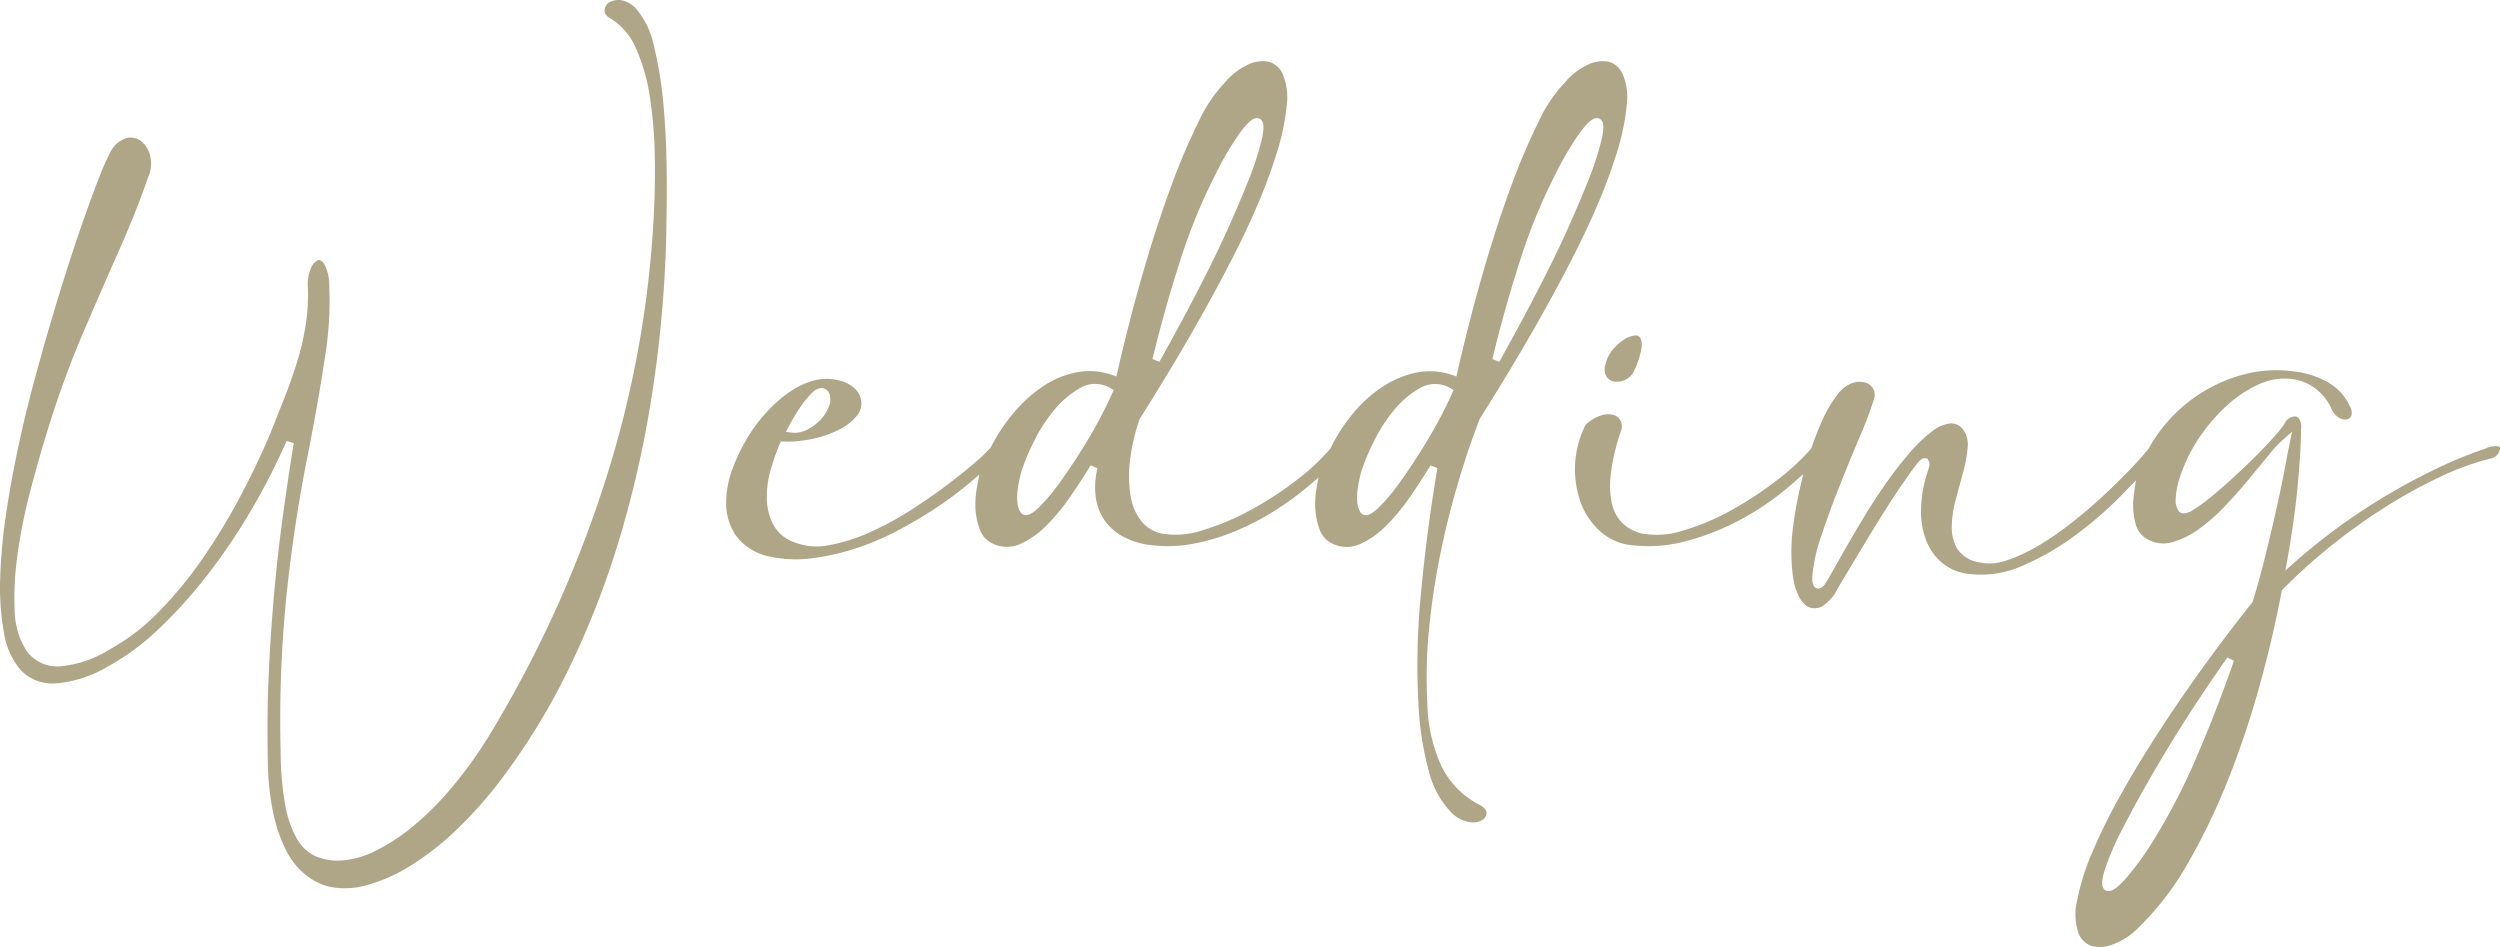 <svg xmlns="http://www.w3.org/2000/svg" width="228.53" height="86.564" viewBox="0 0 228.53 86.564"><g clip-path="url(#clip-path)"><path d="M191.947 86.564a3.109 3.109 0 01-.749-.092 1.951 1.951 0 01-1.206-1.187 5.339 5.339 0 01-.1-3.033 20.635 20.635 0 011.3-4.179 50.983 50.983 0 012.337-4.825c.914-1.67 1.926-3.384 3.009-5.095s2.2-3.394 3.314-4.993 2.212-3.113 3.253-4.5 1.984-2.6 2.778-3.595l.04-.052.02-.062c.4-1.324.8-2.759 1.168-4.268s.712-2.951 1.016-4.323.555-2.588.755-3.657.343-1.8.431-2.233l.21-1.017-.773.692a11.137 11.137 0 00-1.332 1.42l-1.828 2.216c-.666.81-1.4 1.638-2.184 2.463A16.656 16.656 0 01201 48.365a7.667 7.667 0 01-2.44 1.2 2.91 2.91 0 01-.8.114 2.94 2.94 0 01-1.378-.345 2.238 2.238 0 01-1.185-1.538 6.439 6.439 0 01-.147-2.472c.014-.127.029-.245.045-.363l.149-1.048-.734.762q-.289.3-.589.606a34.544 34.544 0 01-4.295 3.711 23.974 23.974 0 01-4.744 2.724 9.2 9.2 0 01-3.791.812q-.446 0-.892-.043a4.655 4.655 0 01-2.686-1.046 5.127 5.127 0 01-1.49-2.178 7.615 7.615 0 01-.412-2.909 11.225 11.225 0 01.565-3.124c.06-.181.113-.362.16-.542a.746.746 0 00-.065-.616l-.077-.154-.262-.034c-.233 0-.447.179-.848.708-.363.48-.816 1.117-1.347 1.894s-1.114 1.672-1.734 2.665-1.21 1.96-1.772 2.9l-1.553 2.589a42.406 42.406 0 00-1.023 1.76 5.671 5.671 0 01-.883.886 1.352 1.352 0 01-.847.313h-.079a1.274 1.274 0 01-.852-.326 2.912 2.912 0 01-.628-.9 5.134 5.134 0 01-.387-1.216 11.286 11.286 0 01-.168-1.259 17.4 17.4 0 01.127-3.936 35.213 35.213 0 01.653-3.568l.249-1.053-.81.717q-.454.4-.927.783a24.778 24.778 0 01-4.279 2.81 22.749 22.749 0 01-4.74 1.828 13 13 0 01-4.732.379 5.128 5.128 0 01-3.065-1.275 6.656 6.656 0 01-1.822-2.726 9.055 9.055 0 01.472-7.017 3.706 3.706 0 011.384-.851 2.005 2.005 0 011.168-.057 1.048 1.048 0 01.645.518 1.168 1.168 0 01.047.928 19.058 19.058 0 00-.925 3.872 8.184 8.184 0 00.09 2.767 3.607 3.607 0 001 1.837 3.746 3.746 0 001.718.912 7.875 7.875 0 001.371.121 7.782 7.782 0 002.5-.412 21.523 21.523 0 004.373-1.859 32.229 32.229 0 004.163-2.746 20.917 20.917 0 003.053-2.82l.045-.051.023-.064c.225-.647.473-1.3.736-1.927a12.091 12.091 0 011.724-3.05 2.852 2.852 0 011.292-.945 1.931 1.931 0 011.17-.036 1.187 1.187 0 01.723.57 1.162 1.162 0 01.064.948 35.539 35.539 0 01-1.287 3.411c-.607 1.432-1.225 2.937-1.838 4.476s-1.177 3.078-1.668 4.549a15.17 15.17 0 00-.838 3.744v.312a1.335 1.335 0 00.058.421.539.539 0 00.4.387l.038.009h.056a.809.809 0 00.57-.362 11.832 11.832 0 00.661-1.109q.5-.885 1.249-2.2t1.7-2.885a55.565 55.565 0 011.994-3.063 34.567 34.567 0 012.137-2.756 13.686 13.686 0 012.085-2 3.338 3.338 0 011.71-.729 1.373 1.373 0 011.194.673 2.3 2.3 0 01.344 1.532 12.654 12.654 0 01-.4 2.218l-.67 2.483a10.268 10.268 0 00-.379 2.452 3.979 3.979 0 00.473 2.072 2.929 2.929 0 002.048 1.277 4.4 4.4 0 00.923.1 4.559 4.559 0 001.592-.286 14.89 14.89 0 002.817-1.3 26.551 26.551 0 002.948-2.011c.976-.76 1.927-1.564 2.829-2.39s1.739-1.643 2.5-2.431a36.522 36.522 0 001.83-2.027c.131-.225.229-.393.331-.56a14.007 14.007 0 017.979-6.152 11.878 11.878 0 015.158-.377 8.081 8.081 0 012.946.973 4.743 4.743 0 012.013 2.194 1.034 1.034 0 01.118.909.56.56 0 01-.405.294 1.029 1.029 0 01-.131.008 1.063 1.063 0 01-.607-.19 1.783 1.783 0 01-.712-.926 4.863 4.863 0 00-1.64-1.881 4.54 4.54 0 00-2.1-.725 5.362 5.362 0 00-.473-.021 5.651 5.651 0 00-2.421.549 10.956 10.956 0 00-2.713 1.779 15.764 15.764 0 00-2.336 2.579 14.238 14.238 0 00-1.678 2.959q-.131.3-.329.834a8.585 8.585 0 00-.338 1.146 6.71 6.71 0 00-.158 1.181 1.658 1.658 0 00.245 1.038.572.572 0 00.5.258 1.755 1.755 0 00.857-.319 15.617 15.617 0 001.727-1.264c.643-.529 1.345-1.142 2.081-1.822s1.434-1.347 2.081-2 1.2-1.24 1.657-1.766a7.366 7.366 0 00.827-1.076.965.965 0 01.38-.427 1.023 1.023 0 01.568-.19.475.475 0 01.361.2 1.46 1.46 0 01.178.957q-.006 1.867-.284 4.94c-.186 2.052-.512 4.411-.969 7.012l-.171.968.735-.653a56.25 56.25 0 018.637-6.282 57.804 57.804 0 014.548-2.423 38.065 38.065 0 014.3-1.755 2.177 2.177 0 01.984-.245 2.123 2.123 0 01.3.022.192.192 0 01.119.181 1.088 1.088 0 01-.734.894 24.7 24.7 0 00-4.791 1.728 46.148 46.148 0 00-5.1 2.824 53.723 53.723 0 00-4.95 3.561 50.21 50.21 0 00-4.3 3.889l-.073.074-.019.1a108.143 108.143 0 01-1.98 8.473 84.315 84.315 0 01-2.835 8.53 59.2 59.2 0 01-3.711 7.763 26.42 26.42 0 01-4.667 6.073 6.289 6.289 0 01-2.192 1.415 3.1 3.1 0 01-1.225.252M203.608 60.1c-.8 1.138-1.64 2.374-2.508 3.674s-1.712 2.622-2.531 3.959-1.622 2.692-2.379 4.023-1.464 2.637-2.1 3.874a24.646 24.646 0 00-1.725 4c-.233.834-.255 1.3-.079 1.58a.536.536 0 00.368.245h.099c.274 0 .683-.145 1.636-1.219a28.028 28.028 0 002.542-3.545 56.981 56.981 0 003.927-7.638 129.314 129.314 0 003.351-8.65zM31.543 81.2a7.117 7.117 0 01-1.592-.181 5.869 5.869 0 01-2.1-1.118 6.767 6.767 0 01-1.7-2.174 13.788 13.788 0 01-1.179-3.433 24.356 24.356 0 01-.49-4.766c-.058-2.522-.036-5.019.064-7.427s.253-4.833.455-7.19.46-4.755.775-7.124c.317-2.387.68-4.838 1.077-7.282l-.653-.195a60.759 60.759 0 01-3.219 6.29 55.261 55.261 0 01-3.989 5.918 43.454 43.454 0 01-4.474 4.967 22.1 22.1 0 01-4.7 3.465 11.031 11.031 0 01-4.832 1.53h-.225a3.971 3.971 0 01-2.893-1.257 6.886 6.886 0 01-1.509-3.4 23.424 23.424 0 01-.339-5.046 49.859 49.859 0 01.553-5.917c.315-2.073.692-4.128 1.118-6.107s.882-3.868 1.352-5.613.887-3.234 1.233-4.44c.576-1.987 1.163-3.922 1.744-5.752s1.149-3.531 1.68-5.035 1-2.779 1.419-3.828a19.189 19.189 0 01.956-2.147 2.5 2.5 0 011.5-1.321 1.588 1.588 0 011.309.272 2.417 2.417 0 01.842 1.355 3.037 3.037 0 01-.211 2.021c-.671 1.976-1.582 4.259-2.723 6.826a585.083 585.083 0 00-3.583 8.246A93.17 93.17 0 004.31 39.46a125.1 125.1 0 00-1.581 5.581A48.928 48.928 0 001.6 50.709a27.769 27.769 0 00-.262 5 7.228 7.228 0 001.018 3.678A3.416 3.416 0 005.2 60.916h.2a10.274 10.274 0 004.666-1.578 18.784 18.784 0 004.417-3.383 36.373 36.373 0 003.962-4.79A55.818 55.818 0 0021.9 45.5c1.066-2 2.029-4.023 2.861-6 .377-.957.772-1.955 1.189-3s.807-2.144 1.151-3.237a24.548 24.548 0 00.81-3.37 18.262 18.262 0 00.242-3.474 3.745 3.745 0 01.274-1.906 1.231 1.231 0 01.7-.746c-.007 0 0 0 0 0h.036c.184 0 .362.2.479.37a4.151 4.151 0 01.457 1.977 32 32 0 01-.407 6.617c-.384 2.552-.87 5.341-1.444 8.3a137.454 137.454 0 00-2.118 13.99 113.174 113.174 0 00-.476 13.654 28.724 28.724 0 00.416 4.9 9.591 9.591 0 001.051 3.062 3.783 3.783 0 001.682 1.61 5.154 5.154 0 002.048.424h.07a7.846 7.846 0 003.277-.836 17.159 17.159 0 003.539-2.287 27.822 27.822 0 003.582-3.581 39.331 39.331 0 003.394-4.722 108.052 108.052 0 0010.17-21.924 95.91 95.91 0 004.763-23.707c.173-2.446.246-4.771.217-6.911a40.805 40.805 0 00-.457-5.828 16.938 16.938 0 00-1.257-4.422 5.889 5.889 0 00-2.24-2.7c-.658-.347-.646-.673-.642-.779a.872.872 0 01.4-.739A1.635 1.635 0 0156.524 0a1.662 1.662 0 01.3.028 2.473 2.473 0 011.508 1 7.578 7.578 0 011.413 3.046 33.837 33.837 0 01.855 5.031c.2 1.942.314 4.124.341 6.487s0 4.9-.085 7.5a112.827 112.827 0 01-1.312 13.333 98.054 98.054 0 01-2.92 12.832 79.506 79.506 0 01-4.619 11.858 61.016 61.016 0 01-6.4 10.407 38.319 38.319 0 01-3.928 4.378 25.615 25.615 0 01-4.111 3.215 15.013 15.013 0 01-4.029 1.794 7.111 7.111 0 01-1.994.286m103.1-6.019a1.612 1.612 0 01-.236-.016 3.007 3.007 0 01-1.684-.832 8.2 8.2 0 01-2.088-3.765 27.853 27.853 0 01-.962-6.019 66.244 66.244 0 01.215-10.242c.342-3.728.849-7.6 1.507-11.518l-.629-.236a70.145 70.145 0 01-1.846 2.833 18.708 18.708 0 01-2.183 2.649 7.951 7.951 0 01-2.4 1.7 2.98 2.98 0 01-2.417.019 2.257 2.257 0 01-1.32-1.427 6.492 6.492 0 01-.373-2.431 7.518 7.518 0 01.123-1.289l.176-.95-.734.627a28.182 28.182 0 01-3.24 2.387 24.052 24.052 0 01-3.637 1.891A19.11 19.11 0 01109.1 49.7a12.458 12.458 0 01-2.342.223 12.3 12.3 0 01-1.375-.077 7.117 7.117 0 01-2.705-.786 4.837 4.837 0 01-1.733-1.53 4.95 4.95 0 01-.784-2.133 6.979 6.979 0 01.164-2.593l-.623-.264a70.063 70.063 0 01-1.847 2.834 18.644 18.644 0 01-2.182 2.648 7.953 7.953 0 01-2.4 1.7 2.973 2.973 0 01-2.417.019 2.257 2.257 0 01-1.32-1.427 6.5 6.5 0 01-.373-2.431 10.214 10.214 0 01.181-1.545l.188-.964-.747.638a31.642 31.642 0 01-3.069 2.316 41.8 41.8 0 01-3.681 2.183 24.286 24.286 0 01-3.935 1.66 21.4 21.4 0 01-3.95.871 11.177 11.177 0 01-3.685-.147 5.089 5.089 0 01-3.124-1.841 5.191 5.191 0 01-.962-2.942 9 9 0 01.688-3.53A16.5 16.5 0 0168.9 39.13a14.99 14.99 0 011.437-1.73 11.637 11.637 0 011.846-1.573 7.386 7.386 0 012.1-1.012 4.547 4.547 0 012.246-.079 3.189 3.189 0 011.612.782 1.9 1.9 0 01.581 1.129 1.689 1.689 0 01-.39 1.353 4.838 4.838 0 01-1.556 1.234 9.753 9.753 0 01-2.379.857 10.952 10.952 0 01-2.446.277c-.113 0-.573-.012-.573-.012l-.092.214a19.642 19.642 0 00-.812 2.284 9.145 9.145 0 00-.381 2.575 5.552 5.552 0 00.53 2.413 3.51 3.51 0 001.989 1.73 5.63 5.63 0 002.044.381 5.7 5.7 0 001.223-.133 16.351 16.351 0 003.693-1.188A28.389 28.389 0 0083.3 46.6c1.209-.777 2.335-1.559 3.343-2.323s1.868-1.455 2.565-2.065a11.44 11.44 0 001.327-1.283l.028-.032.033-.056q.232-.456.5-.9a15.92 15.92 0 012.07-2.768 12 12 0 012.56-2.1A7.991 7.991 0 0198.622 34a6.328 6.328 0 01.968-.075 6.239 6.239 0 012.1.362l.363.129.086-.376c.742-3.254 1.547-6.375 2.393-9.278s1.705-5.536 2.559-7.829a59.022 59.022 0 012.51-5.879 12.926 12.926 0 012.3-3.435 6.3 6.3 0 012.06-1.653 3.073 3.073 0 011.951-.334 1.942 1.942 0 011.318 1.078 5.515 5.515 0 01.383 3 20.9 20.9 0 01-.872 4.176 48.2 48.2 0 01-1.779 4.823c-.715 1.671-1.531 3.4-2.429 5.134s-1.845 3.493-2.8 5.188-1.92 3.352-2.863 4.91-1.848 3.024-2.672 4.33l-.021.033-.012.037a17.819 17.819 0 00-.9 4.025 11.058 11.058 0 00.112 3.116 4.777 4.777 0 00.976 2.182 3.265 3.265 0 001.74 1.089 7.694 7.694 0 003.859-.29 22.648 22.648 0 004.326-1.815 31.032 31.032 0 004.143-2.681 20.257 20.257 0 003.156-2.915l.03-.034.02-.04a16.221 16.221 0 012.007-3.126 12 12 0 012.687-2.457 9.036 9.036 0 013.119-1.331 6.245 6.245 0 013.329.225l.362.127.086-.374c.745-3.265 1.55-6.386 2.392-9.278s1.7-5.53 2.559-7.829a59.4 59.4 0 012.511-5.879 12.91 12.91 0 012.3-3.435 6.3 6.3 0 012.061-1.653 3.069 3.069 0 011.949-.334 1.943 1.943 0 011.318 1.078 5.521 5.521 0 01.384 3 20.954 20.954 0 01-.873 4.176 48.267 48.267 0 01-1.783 4.828c-.712 1.667-1.529 3.394-2.428 5.134s-1.84 3.483-2.8 5.188-1.918 3.349-2.863 4.91-1.848 3.024-2.672 4.33q-1.124 2.9-2.045 6.062a77.364 77.364 0 00-1.6 6.5 65.072 65.072 0 00-1 6.723 45.542 45.542 0 00-.152 6.717 14.5 14.5 0 001.3 5.776 7.892 7.892 0 003.5 3.531c.39.217.6.455.609.7a.715.715 0 01-.321.629 1.676 1.676 0 01-.907.266m-34.532-40.09a2.746 2.746 0 00-1.385.375 8.373 8.373 0 00-2.339 1.978 13.967 13.967 0 00-1.813 2.763 19.558 19.558 0 00-1.052 2.41 5.864 5.864 0 00-.271.883c-.086.36-.16.747-.219 1.146a5.3 5.3 0 00-.047 1.2 1.993 1.993 0 00.312 1 .6.6 0 00.475.242c.3 0 .66-.208 1.151-.673a17.652 17.652 0 002.009-2.4 57.013 57.013 0 002.408-3.663 41.328 41.328 0 002.328-4.419l.125-.276-.259-.158a2.74 2.74 0 00-1.426-.4m31.066 0a2.742 2.742 0 00-1.385.375 8.367 8.367 0 00-2.335 1.978 13.922 13.922 0 00-1.811 2.761 19.718 19.718 0 00-1.051 2.41 5.863 5.863 0 00-.271.883c-.086.36-.16.747-.219 1.145a5.259 5.259 0 00-.047 1.2 1.988 1.988 0 00.312 1 .6.6 0 00.475.242c.3 0 .66-.208 1.151-.673a17.664 17.664 0 002.008-2.405 56.487 56.487 0 002.408-3.663 41.364 41.364 0 002.327-4.417l.124-.275-.258-.158a2.742 2.742 0 00-1.426-.4m-56.1.372a1.25 1.25 0 00-.832.416 7.126 7.126 0 00-.93 1.089 17.563 17.563 0 00-1.257 2.066l-.225.435.486.062a2.5 2.5 0 00.312.02 2.461 2.461 0 001.168-.3 4.467 4.467 0 001.184-.886 3.458 3.458 0 00.764-1.194 1.6 1.6 0 00.049-1.205.8.8 0 00-.649-.507h-.034zm70.884-24.679c-.293 0-.687.166-1.579 1.372a27.672 27.672 0 00-2.211 3.759 51.816 51.816 0 00-3.255 7.965 123.276 123.276 0 00-2.509 8.933l.632.247q1.038-1.856 2.138-3.909c.727-1.354 1.455-2.75 2.161-4.15a105.139 105.139 0 003.745-8.29 27.082 27.082 0 001.353-4.146c.165-.851.148-1.318-.053-1.575a.525.525 0 00-.392-.205zm-31.067 0c-.292 0-.686.166-1.579 1.372a27.777 27.777 0 00-2.21 3.759 51.96 51.96 0 00-3.255 7.965 123.626 123.626 0 00-2.509 8.933l.631.247q1.037-1.857 2.139-3.908c.731-1.362 1.457-2.758 2.161-4.15s1.375-2.8 2.013-4.22 1.215-2.777 1.731-4.07a27 27 0 001.353-4.146c.165-.851.149-1.318-.052-1.575a.528.528 0 00-.392-.205zm32.9 24.1a1.737 1.737 0 01-.347-.036 1.039 1.039 0 01-.637-.484 1.394 1.394 0 01-.042-1.129 3.045 3.045 0 01.612-1.244 4.63 4.63 0 011.008-.928 2.287 2.287 0 011-.4.623.623 0 01.126-.014.514.514 0 01.4.192 1.426 1.426 0 01.125.949 7.436 7.436 0 01-.745 2.24 1.644 1.644 0 01-.851.723 1.712 1.712 0 01-.649.129" fill="#afa688"/></g></svg>